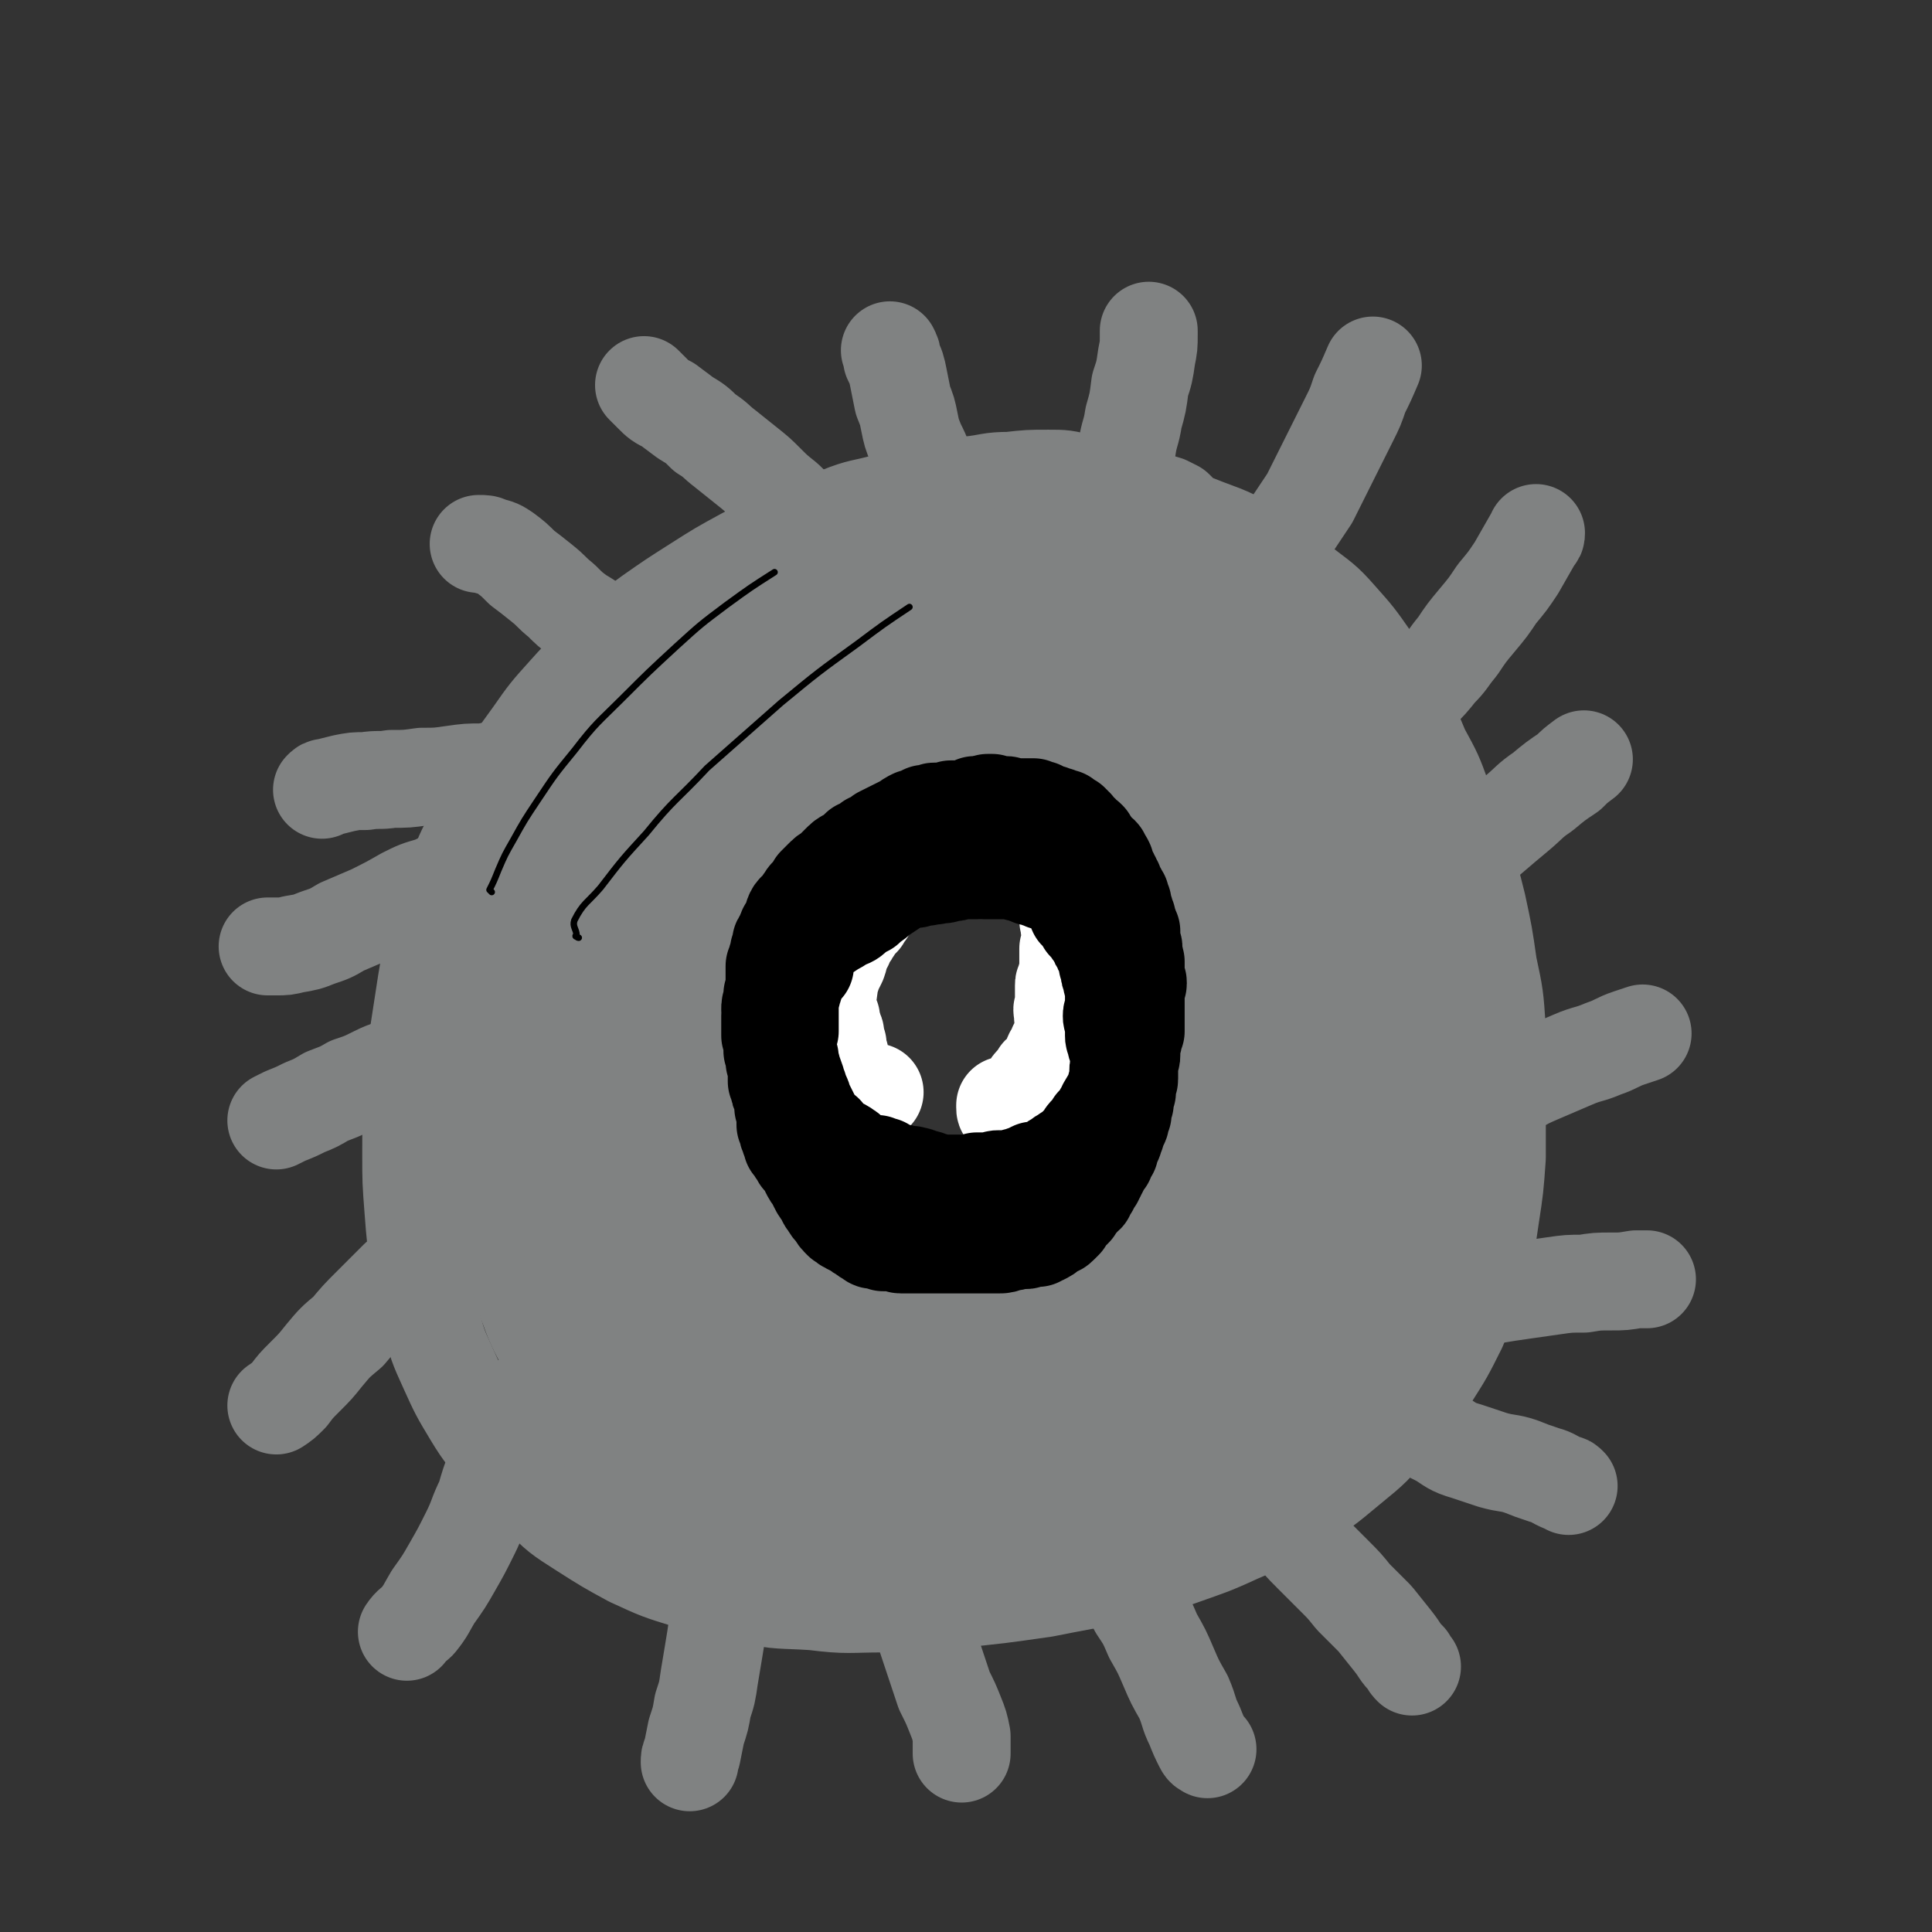 <svg viewBox='0 0 888 888' version='1.1' xmlns='http://www.w3.org/2000/svg' xmlns:xlink='http://www.w3.org/1999/xlink'><rect x="0" y="0" width="888" height="888" fill="#333333" stroke="none"/><g fill='none' stroke='#808282' stroke-width='45' stroke-linecap='round' stroke-linejoin='round'><path d='M541,235c0,0 0,0 -1,-1 -2,-1 -2,-1 -4,-2 -7,-2 -7,-2 -13,-4 -7,-1 -7,-1 -13,-3 -7,-2 -7,-2 -13,-3 -8,-2 -8,-2 -15,-2 -9,0 -9,0 -18,1 -9,0 -9,1 -18,2 -10,2 -10,2 -19,3 -10,2 -10,2 -20,5 -11,3 -11,2 -21,6 -11,4 -11,4 -21,8 -12,5 -12,5 -23,11 -11,6 -11,6 -22,13 -11,7 -11,7 -21,14 -11,8 -10,8 -20,17 -9,9 -10,9 -18,18 -9,10 -9,10 -16,20 -8,11 -8,11 -14,22 -7,11 -7,11 -12,22 -6,11 -6,11 -10,23 -5,11 -5,11 -8,23 -3,12 -3,12 -5,24 -2,13 -2,13 -4,26 -1,13 -2,13 -2,26 -1,13 -1,13 -1,26 0,13 0,13 1,26 1,13 1,13 3,26 2,12 2,12 5,24 3,12 3,12 8,23 5,11 5,11 11,21 6,10 7,10 14,19 8,10 8,10 17,18 9,9 9,9 20,16 11,7 11,7 22,13 13,6 13,6 26,10 14,4 14,4 28,7 15,3 15,2 30,3 16,2 16,1 32,1 16,0 16,0 33,-2 20,-2 20,-2 41,-5 15,-3 16,-3 31,-6 15,-4 15,-4 30,-8 14,-5 15,-5 28,-11 14,-6 14,-6 26,-13 13,-8 13,-8 25,-18 11,-9 11,-9 20,-20 9,-10 9,-10 17,-21 7,-11 7,-11 13,-23 5,-12 5,-12 9,-25 4,-12 4,-12 6,-26 2,-13 2,-13 3,-27 0,-15 0,-15 0,-30 1,-14 1,-14 0,-29 -1,-15 -1,-15 -4,-29 -2,-14 -2,-14 -5,-28 -3,-12 -3,-12 -7,-25 -4,-12 -4,-12 -9,-24 -4,-11 -4,-11 -10,-22 -5,-12 -5,-12 -11,-23 -6,-10 -6,-10 -12,-19 -7,-10 -7,-10 -15,-19 -7,-8 -8,-8 -17,-15 -9,-8 -9,-8 -19,-14 -10,-6 -10,-7 -21,-11 -11,-4 -11,-5 -23,-7 -12,-2 -12,-2 -25,-3 -13,-1 -13,-1 -26,0 -14,1 -14,1 -27,4 -14,3 -14,2 -28,7 -15,4 -16,4 -30,11 -15,8 -15,8 -30,18 -16,12 -16,12 -31,26 -15,15 -16,15 -29,32 -14,16 -13,17 -25,35 -12,17 -11,17 -21,36 -8,13 -7,14 -13,28 '/><path d='M485,393c-1,-1 -1,-1 -1,-1 -1,-1 0,0 0,0 -5,-3 -5,-3 -11,-7 -5,-3 -5,-3 -10,-5 -6,-3 -6,-4 -12,-6 -7,-2 -7,-2 -14,-3 -7,-1 -7,-1 -15,-1 -8,1 -8,2 -16,4 -9,4 -10,4 -18,8 -9,5 -9,6 -17,12 -8,6 -8,6 -15,13 -7,7 -7,7 -13,15 -5,8 -5,8 -9,17 -4,9 -4,9 -6,19 -2,9 -2,10 -1,19 0,9 0,9 3,18 2,10 3,10 7,19 4,9 4,9 10,18 5,9 6,9 12,17 7,9 7,9 15,17 8,7 8,7 17,13 9,6 9,6 18,10 10,4 10,5 20,6 10,2 10,2 21,1 10,-1 10,-1 20,-5 11,-4 11,-4 20,-9 10,-6 10,-6 18,-14 8,-8 8,-9 14,-18 7,-10 7,-11 12,-22 4,-11 4,-12 7,-24 2,-13 2,-13 3,-26 2,-14 2,-14 1,-27 -1,-13 -1,-13 -4,-25 -3,-11 -3,-12 -9,-22 -5,-9 -5,-9 -13,-17 -7,-8 -7,-8 -16,-14 -9,-6 -9,-6 -19,-10 -9,-5 -9,-4 -19,-8 -3,-1 -3,-1 -5,-2 '/><path d='M316,372c0,0 -1,-1 -1,-1 0,0 0,0 0,0 -1,3 -4,4 -3,5 1,1 3,2 6,0 6,-2 6,-3 12,-8 10,-7 10,-7 21,-14 12,-10 12,-11 25,-21 14,-11 14,-10 28,-21 13,-10 12,-11 25,-21 10,-9 10,-9 20,-17 5,-4 7,-7 10,-9 1,-1 -1,2 -2,3 -9,9 -10,8 -19,17 -16,15 -16,15 -31,31 -20,19 -20,18 -39,38 -18,19 -18,19 -35,38 -16,17 -16,17 -31,35 -4,5 -6,8 -9,10 0,1 1,-1 2,-3 5,-8 5,-7 10,-15 16,-21 15,-21 31,-41 17,-21 17,-21 34,-41 18,-21 18,-21 37,-41 15,-17 16,-16 31,-32 9,-9 9,-9 18,-18 0,-1 1,-2 0,-2 -8,7 -9,7 -18,15 -18,15 -18,15 -35,30 -21,19 -21,19 -41,39 -19,20 -19,20 -38,40 -15,17 -15,17 -30,34 -9,10 -8,10 -17,20 -2,2 -4,5 -4,4 2,-2 4,-5 9,-11 10,-13 10,-13 21,-26 16,-19 16,-19 32,-37 18,-20 18,-20 36,-40 15,-18 16,-18 32,-35 10,-11 10,-11 20,-22 2,-2 5,-6 3,-5 -3,2 -6,6 -13,12 -15,14 -15,14 -30,28 -19,20 -20,20 -38,41 -20,21 -20,22 -38,44 -17,20 -17,20 -34,40 -12,16 -12,16 -25,32 -7,9 -7,10 -15,17 -2,2 -5,2 -5,0 1,-7 3,-9 7,-18 9,-17 9,-17 18,-34 13,-21 13,-20 26,-41 14,-20 14,-20 28,-40 11,-15 11,-15 22,-30 6,-8 7,-9 11,-17 0,0 -1,-1 -2,-1 -6,6 -6,7 -12,14 -12,13 -12,13 -23,26 -14,17 -14,17 -26,35 -12,17 -13,16 -24,34 -8,12 -8,13 -15,26 -4,7 -4,7 -7,14 0,1 0,2 0,2 3,-5 3,-6 7,-12 6,-10 5,-11 11,-22 8,-14 8,-15 17,-29 9,-16 9,-16 19,-32 8,-13 8,-13 18,-26 7,-8 7,-9 15,-15 3,-3 5,-5 7,-3 2,2 2,5 1,10 -3,11 -3,12 -8,23 -8,19 -9,18 -18,37 -13,25 -14,25 -27,50 -15,29 -15,29 -30,58 -13,25 -14,25 -25,50 -6,14 -7,14 -11,27 -1,3 0,7 1,6 4,-3 6,-6 10,-12 9,-14 9,-15 17,-29 11,-20 10,-21 21,-41 13,-23 13,-23 26,-46 14,-23 14,-24 29,-47 13,-22 13,-22 28,-43 13,-18 13,-18 28,-34 10,-11 10,-12 21,-20 4,-3 8,-5 10,-2 2,3 0,7 -3,14 -5,15 -6,15 -14,30 -11,21 -11,21 -23,41 -13,24 -14,24 -27,47 -13,21 -13,21 -24,43 -8,17 -8,17 -15,34 -5,11 -5,11 -9,22 -1,4 -1,7 -1,8 1,0 2,-3 3,-5 5,-10 4,-10 9,-20 7,-16 7,-16 15,-32 10,-21 9,-21 20,-41 13,-22 12,-23 26,-44 13,-21 13,-21 27,-40 13,-17 13,-16 27,-32 9,-11 9,-12 20,-22 7,-6 7,-6 15,-12 5,-3 6,-4 11,-5 4,0 5,0 8,2 4,2 4,2 8,5 4,4 4,4 8,8 3,5 3,5 6,10 3,4 3,4 5,8 1,3 1,3 2,5 1,1 1,1 1,3 -1,1 -1,1 -2,2 -3,2 -3,3 -6,4 -3,2 -4,2 -8,2 -4,1 -4,1 -8,0 -4,-1 -4,-2 -7,-4 -4,-3 -4,-3 -8,-6 -3,-2 -3,-3 -7,-4 -2,-2 -2,-2 -5,-2 -2,0 -2,0 -4,1 -2,2 -2,2 -2,4 -1,2 -2,2 -1,4 0,2 0,3 2,4 2,1 3,1 5,1 4,0 5,1 9,-1 5,-1 5,-2 11,-5 7,-4 7,-4 13,-8 8,-5 8,-5 16,-10 6,-5 6,-5 13,-9 5,-2 5,-3 10,-4 2,0 4,0 5,1 0,1 -1,3 -2,5 -4,5 -4,5 -9,10 -7,7 -7,8 -15,14 -9,8 -10,8 -20,16 -11,7 -10,7 -21,13 -9,5 -9,6 -19,10 -7,3 -8,4 -15,4 -5,0 -6,-1 -9,-5 -3,-5 -3,-6 -2,-12 1,-10 1,-10 5,-19 4,-11 4,-11 11,-21 7,-10 7,-10 16,-18 8,-8 9,-8 18,-13 10,-5 10,-5 21,-7 10,-2 10,-2 20,-1 8,1 8,1 16,4 7,2 8,2 14,6 4,4 5,5 7,11 2,6 2,6 1,13 -1,8 -1,8 -4,16 -3,8 -4,8 -8,16 -5,7 -5,7 -10,13 -5,6 -5,6 -11,11 -5,3 -5,3 -11,5 -6,1 -7,1 -13,0 -6,-1 -7,-1 -13,-5 -5,-4 -5,-4 -7,-10 -3,-8 -3,-8 -2,-16 2,-10 2,-10 7,-19 5,-11 5,-11 12,-20 8,-9 9,-9 18,-17 10,-8 10,-9 22,-13 10,-4 11,-5 22,-3 9,1 10,1 18,7 8,7 7,8 12,17 5,10 5,10 8,21 3,10 3,10 4,21 1,10 1,10 1,20 0,10 0,11 -2,21 -2,10 -2,10 -6,19 -3,8 -3,8 -8,15 -3,4 -4,5 -9,6 -4,1 -5,0 -8,-3 -5,-4 -5,-5 -8,-10 -5,-7 -4,-7 -7,-15 -4,-8 -3,-8 -6,-16 -2,-8 -2,-8 -4,-16 -1,-9 -2,-9 -3,-17 0,-8 -1,-8 0,-15 1,-6 0,-8 4,-12 3,-4 4,-5 9,-6 6,-2 7,-1 13,1 10,3 10,4 20,9 11,7 11,7 22,14 12,8 12,7 23,15 10,6 11,6 18,15 8,9 9,9 13,20 5,12 5,13 6,26 2,13 1,13 0,27 0,11 0,11 -2,22 -1,8 -1,9 -4,15 -2,3 -3,4 -7,5 -6,1 -7,0 -12,-3 -9,-4 -9,-5 -16,-11 -11,-7 -11,-7 -20,-16 -10,-9 -11,-9 -20,-18 -9,-9 -10,-8 -18,-18 -6,-8 -7,-8 -11,-17 -4,-8 -4,-8 -5,-17 -1,-8 -1,-8 0,-16 0,-7 0,-7 3,-13 3,-5 3,-6 8,-10 5,-3 6,-4 12,-3 8,0 9,1 16,4 9,4 9,5 17,11 9,8 9,8 17,17 7,10 8,10 13,21 6,10 6,11 9,22 4,11 4,11 6,22 2,11 2,11 3,21 0,9 0,9 0,17 -1,5 0,6 -3,10 -1,2 -2,2 -4,2 -3,0 -4,-1 -7,-3 -6,-4 -6,-4 -10,-10 -7,-8 -7,-8 -12,-17 -7,-11 -7,-11 -13,-23 -7,-13 -7,-13 -13,-26 -6,-13 -6,-12 -11,-25 -4,-10 -4,-10 -6,-21 -1,-6 -2,-7 -1,-13 0,-2 1,-4 3,-3 4,1 5,2 9,6 7,6 7,6 13,14 7,10 7,10 14,20 7,12 7,12 13,23 7,12 7,12 12,25 5,13 5,13 7,27 3,16 3,16 4,32 1,15 1,15 0,30 -1,10 -1,10 -3,19 -1,4 -1,6 -4,8 -1,2 -2,1 -4,-1 -4,-5 -4,-5 -7,-11 -6,-9 -6,-9 -10,-19 -5,-13 -5,-13 -10,-25 -5,-15 -5,-15 -9,-29 -6,-16 -6,-16 -11,-32 -5,-16 -6,-15 -9,-31 -3,-11 -2,-12 -3,-23 0,-5 -1,-6 1,-11 1,-2 2,-2 4,-2 5,2 6,3 10,7 7,8 6,9 12,19 7,14 6,14 12,28 6,15 6,15 11,29 4,15 4,15 8,29 3,14 4,14 6,28 2,15 1,15 1,29 1,13 1,13 -1,26 -1,9 -1,9 -5,18 -1,4 -2,6 -5,7 -2,1 -3,-1 -5,-4 -3,-8 -3,-8 -4,-17 -2,-14 -1,-14 -1,-28 0,-15 0,-16 2,-31 1,-15 2,-14 4,-29 1,-11 1,-11 2,-22 1,-7 0,-7 1,-14 0,-2 0,-4 0,-5 0,0 0,1 0,2 0,8 0,8 0,15 0,14 1,14 0,28 -1,16 -1,16 -3,32 -3,16 -3,16 -6,32 -4,18 -4,18 -8,35 -3,17 -3,17 -7,34 -3,14 -2,14 -6,28 -2,7 -2,8 -5,15 -1,2 -3,3 -4,2 -2,-2 -2,-4 -3,-8 -2,-10 -2,-10 -3,-19 -1,-15 -1,-15 -3,-29 -1,-18 -1,-18 -2,-36 -1,-21 -2,-21 -2,-41 0,-18 0,-19 1,-37 2,-13 1,-14 5,-26 3,-6 3,-9 8,-11 3,-1 6,1 8,5 6,10 6,11 8,22 4,18 4,19 5,37 2,19 1,19 1,38 0,16 1,16 0,32 -1,14 -1,14 -4,27 -2,13 -1,13 -6,25 -3,9 -3,9 -9,18 -3,5 -3,6 -8,9 -3,1 -5,2 -6,0 -4,-4 -4,-6 -4,-12 -1,-12 0,-12 1,-24 2,-17 3,-17 6,-33 5,-20 5,-20 11,-39 6,-20 6,-20 13,-40 6,-16 6,-16 14,-31 5,-8 5,-10 12,-16 3,-2 6,-2 7,0 5,7 4,10 5,19 3,18 2,19 3,37 1,20 1,20 2,40 0,18 0,18 0,36 -1,15 -1,15 -2,31 -1,12 0,12 -3,23 -2,7 -1,8 -5,13 -2,2 -4,3 -6,1 -3,-3 -3,-5 -4,-11 -2,-11 -2,-11 -2,-23 0,-15 1,-15 3,-30 3,-16 3,-16 8,-32 4,-17 4,-16 10,-32 5,-14 5,-14 11,-28 4,-10 4,-10 9,-20 2,-4 4,-7 6,-7 2,0 3,4 4,8 1,12 0,12 0,24 0,16 0,16 -2,32 -1,15 -1,15 -2,29 -2,12 -2,12 -4,23 -2,12 -3,12 -6,23 -3,11 -3,11 -7,22 -4,9 -3,9 -8,17 -3,3 -4,5 -8,5 -3,-1 -4,-3 -6,-7 -4,-9 -3,-10 -4,-20 -2,-15 -2,-15 -2,-30 -1,-17 -1,-17 0,-35 2,-16 2,-16 5,-32 2,-12 2,-12 7,-23 2,-7 3,-8 8,-12 3,-2 4,-3 7,-2 5,2 5,4 7,9 4,9 4,10 5,20 1,14 1,14 0,28 -2,15 -2,15 -7,29 -4,14 -5,14 -12,28 -7,13 -7,13 -16,26 -9,11 -9,11 -20,21 -9,9 -9,10 -20,18 -8,6 -8,6 -18,11 -6,3 -7,4 -14,4 -4,0 -6,-1 -9,-4 -3,-5 -3,-7 -3,-14 0,-11 1,-11 4,-23 3,-15 4,-15 10,-30 7,-17 7,-17 16,-32 9,-16 9,-17 20,-31 9,-10 9,-12 20,-17 5,-2 10,-2 13,2 5,9 3,12 3,24 -1,11 -2,11 -5,21 -5,14 -5,14 -11,28 -7,15 -7,15 -16,29 -12,17 -12,17 -25,32 -7,9 -7,9 -16,16 -11,8 -11,9 -24,14 -6,2 -8,3 -14,0 -8,-5 -10,-6 -14,-16 -4,-10 -3,-12 -3,-24 0,-10 0,-11 3,-21 6,-18 6,-18 15,-35 7,-13 8,-13 18,-24 8,-9 8,-9 18,-16 8,-4 9,-5 17,-5 5,-1 7,-1 11,3 4,3 3,5 3,10 1,9 0,9 -3,18 -4,12 -5,12 -11,23 -8,13 -9,13 -18,26 -11,14 -11,14 -23,27 -13,13 -13,13 -27,25 -13,11 -13,11 -27,21 -11,7 -11,7 -23,11 -7,3 -8,4 -15,2 -4,-2 -6,-3 -7,-8 -1,-7 0,-8 2,-16 5,-12 5,-12 12,-23 9,-14 9,-14 20,-26 12,-14 12,-14 26,-27 13,-12 13,-12 27,-23 13,-10 13,-10 27,-18 10,-6 10,-7 21,-9 6,-1 9,-2 13,2 4,2 5,5 5,10 0,8 -1,9 -4,17 -5,12 -5,12 -12,22 -9,13 -10,13 -20,24 -12,12 -12,12 -25,22 -13,10 -14,10 -29,19 -14,8 -14,9 -30,15 -13,5 -13,5 -27,6 -11,1 -11,1 -21,-1 -8,-2 -8,-3 -15,-7 -5,-3 -6,-3 -9,-7 -1,-4 -1,-5 1,-8 4,-7 5,-7 10,-12 9,-7 9,-7 19,-13 11,-7 12,-6 24,-12 12,-5 12,-5 24,-9 11,-3 11,-3 22,-5 6,-1 7,-1 13,0 4,0 5,1 7,3 1,2 1,3 -1,5 -4,6 -4,6 -9,10 -9,6 -9,6 -19,12 -12,6 -12,6 -25,12 -13,5 -13,6 -27,10 -11,3 -11,4 -23,6 -10,1 -11,1 -20,-1 -6,-2 -8,-3 -11,-8 -4,-4 -4,-6 -3,-12 1,-8 2,-9 7,-15 6,-10 7,-10 16,-17 10,-8 10,-8 22,-14 12,-6 12,-7 25,-10 10,-2 12,-4 20,-1 7,2 8,4 10,11 3,6 2,8 0,15 -2,9 -3,9 -9,17 -7,9 -7,9 -17,16 -11,7 -11,7 -24,13 -14,6 -14,6 -28,11 -14,5 -14,6 -29,10 -12,2 -12,3 -25,3 -9,0 -10,1 -18,-3 -6,-3 -7,-4 -10,-10 -3,-8 -3,-9 -2,-17 2,-10 3,-10 8,-19 6,-11 6,-11 15,-20 9,-9 9,-10 21,-15 10,-5 11,-5 22,-4 10,0 11,1 21,6 8,3 8,4 15,9 5,4 6,5 9,10 2,6 2,7 1,13 -1,8 -2,8 -7,15 -6,9 -6,9 -15,17 -10,9 -10,9 -21,16 -12,6 -13,7 -26,9 -12,2 -13,3 -25,-1 -11,-2 -12,-3 -20,-11 -7,-7 -7,-9 -8,-19 -2,-12 -1,-13 1,-24 3,-14 4,-14 10,-27 6,-13 6,-13 14,-24 7,-8 7,-10 16,-14 7,-2 9,-2 17,2 7,4 7,5 13,13 5,7 5,8 8,17 2,9 2,9 2,18 0,9 0,10 -2,19 -2,9 -3,9 -7,17 -5,8 -5,8 -11,14 -4,6 -4,7 -11,10 -4,2 -6,2 -11,1 -5,-3 -6,-4 -10,-10 -6,-9 -6,-9 -10,-20 -5,-13 -5,-13 -9,-26 -5,-16 -5,-16 -9,-32 -3,-14 -3,-15 -6,-29 -3,-13 -3,-13 -6,-27 -1,-10 -2,-10 -3,-20 -1,-5 -2,-5 -1,-10 0,-2 2,-3 3,-2 4,2 5,3 9,8 7,9 7,9 13,19 8,11 8,11 16,23 8,12 8,12 17,24 10,16 11,15 20,31 10,16 10,16 19,33 8,14 8,14 15,29 5,12 6,12 10,24 3,7 3,8 4,15 0,1 0,3 -1,3 -5,-3 -6,-5 -11,-10 -10,-11 -11,-11 -18,-24 -10,-15 -9,-16 -17,-33 -7,-17 -6,-17 -13,-34 -6,-16 -5,-16 -11,-32 -5,-14 -5,-14 -10,-28 -4,-11 -4,-11 -9,-22 -4,-10 -5,-9 -10,-18 -3,-6 -3,-6 -7,-12 -1,-1 -3,-3 -2,-2 0,0 1,2 3,4 5,6 4,6 10,12 6,7 6,7 13,14 7,8 7,8 14,16 7,8 7,8 12,17 6,9 6,9 10,19 5,10 4,10 7,20 3,9 2,9 4,19 2,8 2,8 3,17 2,6 2,6 3,13 0,4 1,4 0,9 0,1 0,2 -1,2 -3,1 -4,0 -8,-2 -6,-3 -6,-3 -13,-8 -10,-8 -10,-7 -19,-16 -13,-12 -13,-12 -25,-24 -13,-14 -13,-14 -25,-29 -10,-13 -10,-13 -19,-27 -6,-10 -6,-10 -12,-21 -3,-8 -3,-8 -5,-17 -2,-5 -2,-5 -2,-10 -1,-3 -1,-4 1,-6 1,-1 2,-1 4,0 6,2 6,3 11,8 8,7 8,6 15,15 8,10 8,10 15,21 7,11 7,11 13,22 4,10 5,11 7,21 3,10 3,10 3,20 1,9 1,9 -1,18 -2,7 -2,7 -6,13 -3,5 -4,5 -8,8 -4,3 -4,3 -8,3 -5,-1 -6,-1 -9,-4 -6,-4 -6,-4 -11,-10 -6,-8 -6,-8 -11,-16 -6,-10 -6,-10 -11,-20 -6,-11 -6,-11 -10,-22 -3,-10 -3,-10 -5,-20 -2,-9 -2,-9 -1,-19 0,-6 0,-7 1,-13 1,-3 1,-4 4,-6 2,-2 3,-2 5,-1 5,2 5,2 9,7 6,8 6,8 11,17 7,13 8,13 13,26 6,12 6,12 10,26 4,11 4,11 6,23 2,10 2,10 3,20 0,6 1,7 0,13 -1,2 -2,4 -4,4 -3,1 -5,0 -7,-3 -5,-4 -5,-4 -8,-10 -4,-6 -3,-7 -7,-13 -3,-8 -3,-8 -7,-15 -3,-8 -4,-8 -7,-15 -3,-8 -4,-7 -7,-15 -3,-8 -3,-8 -5,-15 -2,-6 -2,-6 -4,-12 0,-1 -1,-3 -1,-3 0,0 0,2 0,4 1,4 1,4 1,8 1,2 0,3 2,4 0,1 1,1 2,1 3,-1 3,-1 6,-2 1,0 1,0 1,0 '/><path d='M336,720c0,0 -1,-2 -1,-1 -1,1 0,2 -1,4 -1,5 -1,5 -2,11 -1,6 0,6 -2,12 -1,7 -1,7 -2,13 -1,6 -1,6 -2,12 -1,7 -1,7 -3,13 -1,6 -1,6 -3,12 -1,5 -1,5 -2,10 -1,2 -1,2 -1,4 '/><path d='M424,728c0,0 -1,-2 -1,-1 0,1 0,2 0,4 1,5 1,5 1,10 1,6 1,6 2,12 2,6 2,6 4,12 2,6 2,6 4,12 3,6 3,6 5,11 2,5 2,5 3,10 0,4 0,4 0,8 '/><path d='M505,704c-1,0 -1,-1 -1,-1 0,0 0,0 0,0 1,4 1,4 3,7 1,4 2,4 4,8 2,5 2,5 5,9 4,6 4,6 7,12 4,6 4,6 7,13 4,7 4,7 7,14 3,7 3,7 7,14 3,7 2,7 5,13 2,5 2,5 4,9 1,2 1,1 2,2 '/><path d='M582,679c0,0 0,-1 -1,-1 0,1 0,2 0,3 1,3 1,3 2,5 2,4 2,4 4,8 3,5 3,5 7,9 4,6 4,6 9,11 5,5 5,5 10,10 5,5 5,5 9,10 5,5 5,5 10,10 4,5 4,5 8,10 4,5 3,5 7,9 1,2 1,2 2,3 '/><path d='M636,645c0,0 -1,-1 -1,-1 0,0 1,1 2,2 2,2 2,2 5,3 4,3 4,3 9,6 5,3 5,3 11,6 5,3 5,4 12,6 6,2 6,2 12,4 7,2 7,1 13,3 5,2 5,2 11,4 4,1 4,2 9,4 1,0 1,0 2,1 '/><path d='M658,601c0,-1 -1,-1 -1,-1 0,0 0,0 1,0 0,0 0,0 1,0 3,-1 3,-1 6,-1 4,-1 4,-1 9,-2 6,-1 6,-1 13,-2 6,-1 6,-1 13,-2 7,-1 7,-1 14,-2 7,-1 7,-1 14,-1 6,-1 6,-1 13,-1 5,0 5,0 11,-1 2,0 2,0 5,0 '/><path d='M669,512c-1,0 -1,0 -1,-1 0,0 0,1 1,0 3,0 3,-1 5,-2 5,-2 5,-1 9,-3 6,-3 6,-3 12,-6 7,-4 7,-4 14,-7 7,-3 7,-3 14,-6 7,-3 7,-2 14,-5 6,-2 6,-3 12,-5 3,-1 3,-1 6,-2 '/><path d='M658,418c0,0 -1,-1 -1,-1 0,0 0,1 0,1 0,-1 -1,-1 0,-2 0,-2 1,-2 2,-4 2,-3 2,-4 5,-7 4,-5 4,-5 8,-9 6,-6 6,-6 12,-11 7,-6 7,-6 13,-11 6,-5 6,-6 12,-10 6,-5 6,-5 12,-9 3,-3 3,-3 7,-6 '/><path d='M642,342c0,0 -1,-1 -1,-1 0,0 1,0 1,0 -2,0 -3,0 -5,-1 -1,0 -1,0 -1,-1 -1,-1 -1,-1 -1,-3 1,-2 2,-2 3,-5 3,-3 3,-3 6,-6 4,-4 4,-4 8,-7 5,-5 5,-5 9,-10 5,-5 4,-5 9,-11 4,-6 4,-6 9,-12 5,-6 5,-6 9,-12 5,-6 5,-6 9,-12 4,-7 4,-7 8,-14 1,-1 1,-1 1,-2 '/><path d='M583,270c0,0 0,-1 -1,-1 0,0 0,0 0,0 -1,0 -2,0 -3,-1 0,-1 1,-1 1,-3 1,-3 1,-3 3,-5 2,-5 2,-5 5,-9 3,-5 3,-5 6,-10 4,-6 4,-6 8,-12 3,-6 3,-6 6,-12 3,-6 3,-6 6,-12 3,-6 3,-6 6,-12 3,-6 3,-6 5,-12 3,-6 3,-6 6,-13 '/><path d='M518,238c0,0 0,0 -1,-1 0,0 0,-1 0,-1 0,-4 -1,-4 -1,-8 0,-5 0,-5 1,-10 0,-6 0,-6 1,-12 1,-7 2,-7 3,-14 2,-7 2,-7 3,-15 2,-6 2,-6 3,-13 1,-5 1,-5 1,-10 0,-1 0,-1 0,-2 '/><path d='M436,226c0,0 0,0 -1,-1 -1,-1 -1,-1 -2,-1 -2,-3 -2,-2 -4,-5 -3,-3 -3,-3 -4,-6 -2,-5 -2,-5 -4,-9 -2,-5 -2,-5 -3,-10 -1,-5 -1,-5 -3,-10 -1,-5 -1,-5 -2,-10 -1,-5 -1,-5 -3,-9 0,-2 0,-2 -1,-4 '/><path d='M380,248c0,0 0,-1 -1,-1 -1,-2 -1,-2 -3,-4 -4,-3 -4,-3 -8,-7 -4,-3 -4,-3 -7,-6 -5,-4 -5,-4 -9,-8 -4,-4 -4,-4 -9,-8 -5,-4 -5,-4 -10,-8 -4,-3 -4,-4 -9,-7 -4,-4 -4,-4 -9,-7 -4,-3 -4,-3 -8,-6 -4,-2 -4,-2 -7,-5 -2,-2 -2,-2 -4,-4 '/><path d='M309,301c0,0 0,-1 -1,-1 -2,-1 -3,0 -5,0 -6,-1 -6,0 -11,-2 -5,-1 -5,-1 -9,-3 -4,-3 -4,-3 -8,-6 -4,-3 -4,-3 -9,-6 -4,-3 -4,-3 -8,-7 -5,-4 -4,-4 -9,-8 -5,-4 -5,-4 -9,-7 -4,-4 -4,-4 -8,-7 -3,-2 -3,-2 -7,-3 -2,-1 -2,-1 -5,-1 '/><path d='M278,351c0,0 0,-1 -1,-1 -2,-1 -2,0 -5,0 -6,0 -6,0 -12,0 -6,0 -6,1 -12,1 -6,1 -6,1 -12,2 -7,0 -7,1 -14,2 -7,0 -7,0 -14,1 -7,1 -7,1 -14,1 -7,1 -7,1 -14,1 -6,1 -6,0 -12,1 -5,0 -5,0 -10,1 -4,1 -4,1 -8,2 -1,0 -1,0 -2,1 '/><path d='M255,388c0,0 -1,-1 -1,-1 0,0 1,1 0,1 -2,1 -3,0 -6,1 -4,1 -4,1 -7,2 -4,1 -4,1 -9,3 -5,1 -5,1 -10,3 -5,2 -5,2 -11,5 -6,2 -6,2 -12,5 -7,2 -7,2 -13,5 -7,4 -7,4 -15,8 -7,3 -7,3 -14,6 -5,3 -5,3 -11,5 -5,2 -5,2 -11,3 -4,1 -4,1 -8,1 -2,0 -2,0 -4,0 '/><path d='M246,469c0,-1 0,-1 -1,-1 -2,0 -2,0 -4,1 -5,2 -5,1 -10,3 -5,2 -5,2 -10,3 -6,2 -6,2 -11,4 -6,2 -6,3 -12,5 -6,3 -6,3 -12,5 -7,3 -7,2 -13,5 -6,3 -6,3 -12,5 -5,3 -6,3 -11,5 -5,3 -5,3 -10,5 -4,2 -4,2 -9,4 -2,1 -2,1 -4,2 '/><path d='M232,557c0,0 0,-1 -1,-1 -2,1 -2,1 -4,3 -4,2 -4,2 -7,3 -4,2 -4,2 -8,4 -4,3 -4,2 -9,6 -5,3 -4,3 -9,7 -5,5 -5,5 -11,9 -6,6 -6,6 -12,12 -6,6 -6,6 -11,12 -6,5 -6,5 -11,11 -4,5 -4,5 -9,10 -4,4 -4,4 -7,8 -3,3 -3,3 -6,5 '/><path d='M241,646c0,0 -1,-1 -1,-1 -1,0 -1,1 -2,1 -1,2 -1,2 -2,4 -2,2 -2,2 -3,5 -1,4 -1,4 -2,8 -2,5 -1,6 -3,11 -3,8 -3,8 -5,15 -4,8 -3,8 -7,16 -4,8 -4,8 -8,15 -4,7 -4,7 -9,14 -3,5 -3,6 -7,11 -2,2 -3,2 -5,5 '/></g>
<g fill='none' stroke='#FFFFFF' stroke-width='45' stroke-linecap='round' stroke-linejoin='round'><path d='M464,509c0,0 -1,-1 -1,-1 0,0 0,0 -1,0 0,1 0,1 0,1 0,0 0,0 0,0 0,1 0,1 1,1 0,0 0,0 1,0 1,-1 1,-1 2,-1 1,-1 1,-1 2,-2 1,-2 1,-2 3,-3 1,-2 1,-2 2,-3 1,-2 1,-2 3,-4 1,-1 1,-1 2,-3 1,-1 2,-1 3,-3 1,-1 1,-1 2,-2 1,-2 0,-2 1,-4 1,-1 1,-1 2,-2 0,-1 0,-1 0,-2 1,-1 1,-1 1,-2 1,-1 0,-1 1,-2 0,-1 1,-1 1,-2 0,-1 0,-1 0,-2 0,-1 1,-1 1,-2 0,-1 -1,-1 -1,-2 0,-1 0,-1 0,-1 -1,-1 0,-1 0,-2 -1,-2 -1,-2 0,-3 0,-1 0,-1 0,-3 0,-1 0,-1 0,-1 0,-1 0,-1 0,-2 0,-1 0,-1 0,-2 0,-1 0,-1 0,-2 0,-1 0,-1 1,-2 0,-1 0,-1 0,-1 0,-1 0,-1 1,-1 0,-1 0,-1 0,-1 0,-1 0,-1 0,-1 0,-1 0,-1 0,-2 0,-1 0,-1 0,-2 0,-1 0,-1 0,-2 0,-1 0,-1 0,-2 0,-2 0,-2 0,-3 1,-1 1,-1 1,-2 0,-1 0,-1 0,-2 0,-1 0,-1 0,-2 0,-1 0,-1 0,-1 0,-1 0,-1 0,-2 -1,-1 0,-1 0,-2 0,-1 0,-1 0,-1 -1,-1 -1,-1 -1,-1 1,-1 1,-1 1,-2 0,-1 0,-1 0,-2 0,-1 0,-1 1,-2 0,0 0,0 0,-1 0,0 0,0 0,0 0,-1 0,-1 0,-1 -1,0 -1,0 -1,-1 0,0 0,0 0,0 0,0 0,0 0,-1 -1,0 -1,0 -1,0 0,-1 0,-1 0,-1 -1,-1 -1,0 -1,-1 0,-1 0,-1 0,-1 -1,-1 -1,-1 -1,-2 -1,-1 -1,-1 -1,-1 -1,-1 -1,-1 -2,-1 -1,-1 -1,-1 -1,-1 -1,-1 -1,-1 -1,-2 -1,0 -1,0 -2,-1 0,-1 0,-1 -1,-1 -1,-1 -1,-1 -1,-1 -1,-1 -1,-1 -2,-1 -1,0 -1,0 -2,-1 -1,0 -1,0 -2,0 -1,0 -1,0 -3,0 -1,0 -1,0 -2,0 0,-1 0,-1 -1,-1 -2,0 -2,0 -3,0 -1,0 -1,0 -2,0 -1,0 -1,0 -3,-1 -1,0 -1,0 -2,0 -1,0 -1,0 -1,0 -2,0 -1,0 -3,0 -1,-1 -1,-1 -2,-1 -1,0 -1,0 -2,0 0,0 0,0 -1,0 -1,0 -1,0 -3,0 -1,0 -1,0 -2,0 -2,1 -2,1 -3,1 -1,1 -2,1 -3,1 -2,1 -1,1 -3,1 -2,1 -2,1 -3,1 -2,1 -2,1 -4,1 -2,1 -2,1 -3,1 -2,0 -2,1 -4,1 -2,1 -1,1 -3,2 -2,0 -2,0 -4,1 -2,1 -2,1 -3,2 -2,1 -2,1 -3,1 -2,1 -2,1 -3,2 -1,0 -1,0 -2,1 -1,1 -1,1 -2,2 -1,2 -1,2 -2,3 -1,1 -1,1 -1,3 -1,1 -1,1 -2,3 -1,1 -1,1 -2,2 -1,1 -1,1 -2,3 -1,1 -1,2 -2,3 -1,2 -2,2 -2,4 -1,1 -1,1 -2,3 0,2 0,2 -1,5 -1,2 -1,2 -2,4 -1,3 -1,3 -2,6 0,3 0,3 -1,5 0,2 0,2 -1,3 0,1 0,1 0,2 0,1 0,1 1,2 0,0 0,0 1,1 0,1 0,1 0,2 0,0 0,0 1,1 0,1 0,1 0,3 1,1 1,1 1,2 1,2 1,2 1,3 0,2 0,2 1,4 0,2 0,3 1,5 0,2 0,2 1,4 1,3 1,3 2,5 2,2 2,2 4,4 2,2 2,2 4,3 2,1 2,1 5,1 '/></g>
<g fill='none' stroke='#000000' stroke-width='45' stroke-linecap='round' stroke-linejoin='round'><path d='M447,374c0,0 -1,-1 -1,-1 0,0 0,0 0,0 0,0 0,0 -1,0 0,0 0,0 -1,0 0,-1 0,-1 -1,-1 0,0 0,0 -1,0 -1,0 -1,0 -2,0 -1,0 -1,0 -3,0 -1,1 -1,1 -2,1 -1,0 -1,0 -3,0 -1,0 -1,0 -2,0 -1,0 -1,0 -3,1 -1,0 -1,0 -2,0 -2,1 -2,1 -3,2 -1,0 -1,0 -2,0 -2,1 -2,1 -3,2 -2,1 -2,1 -4,2 -2,1 -2,1 -4,2 -2,1 -2,1 -4,2 -2,2 -2,2 -5,3 -2,2 -2,2 -5,3 -2,2 -2,2 -5,4 -2,1 -2,1 -4,3 -2,2 -2,2 -4,4 -2,1 -2,1 -4,3 -2,2 -2,2 -3,3 -1,2 -1,2 -2,4 -2,1 -2,1 -3,3 -1,1 -1,1 -2,3 -1,2 -2,1 -3,3 -1,2 0,2 -1,4 -1,1 -1,1 -2,3 -1,1 0,1 -1,3 -1,2 -1,1 -2,3 0,2 0,2 -1,4 0,2 0,2 -1,4 0,2 0,2 -1,3 0,2 0,2 0,3 0,2 0,2 0,3 0,2 0,2 0,4 0,1 0,1 -1,3 0,2 0,2 0,4 -1,1 -1,1 -1,3 0,2 1,2 0,3 0,2 0,2 0,3 0,2 0,2 0,3 0,2 0,2 0,3 1,1 1,1 1,3 0,1 0,1 0,2 0,1 0,1 0,2 1,1 1,1 1,2 0,2 0,2 0,3 1,2 1,2 1,3 0,1 0,1 0,3 0,1 0,1 0,3 1,1 1,1 1,2 0,2 0,2 1,3 0,2 1,2 1,3 0,2 0,2 0,4 1,2 1,2 1,4 0,2 0,2 0,4 1,1 1,1 1,3 0,1 1,1 1,3 1,1 1,1 1,3 1,1 1,1 2,2 0,1 0,1 1,2 1,1 1,1 1,2 1,1 1,0 2,1 1,1 0,1 1,2 1,2 1,2 1,3 1,2 1,2 2,3 1,2 1,2 2,4 1,2 1,2 3,4 1,2 0,2 2,4 1,2 1,2 3,4 1,2 1,2 3,4 2,1 1,1 3,2 2,1 2,1 4,2 1,1 1,1 3,2 1,1 1,1 3,2 1,1 1,1 3,1 1,0 1,0 3,1 1,0 1,0 2,0 2,0 2,0 3,0 2,0 2,1 3,1 2,0 2,0 3,0 1,0 1,0 3,0 1,0 1,0 3,0 1,0 1,0 3,0 2,0 2,0 4,0 1,0 1,0 3,0 2,0 2,0 4,0 2,0 2,0 4,0 1,0 1,0 3,0 2,0 2,0 4,0 2,0 2,0 4,0 1,0 1,0 3,0 2,0 2,0 4,0 2,0 2,0 4,-1 2,0 2,0 4,-1 2,0 2,0 4,0 1,0 1,0 3,-1 1,0 1,0 3,0 1,-1 1,-1 2,-1 2,-1 2,-1 3,-2 1,-1 1,-1 2,-2 2,0 2,0 3,-1 1,-1 1,-1 2,-2 0,-1 0,-1 1,-2 1,-1 1,-1 2,-2 0,0 0,-1 1,-1 1,-1 1,-1 1,-2 1,-1 1,-1 2,-2 1,-1 1,-1 1,-2 1,-1 1,0 2,-1 0,-1 0,-2 1,-2 1,-2 1,-1 1,-2 1,-2 1,-2 2,-3 0,-1 0,-1 1,-2 0,-1 0,-1 1,-2 1,-2 1,-2 1,-3 1,-1 1,-1 2,-2 0,-1 0,-1 0,-2 1,-1 1,-1 2,-2 0,-1 0,-1 0,-2 1,-1 1,-1 1,-2 1,-1 1,-1 1,-3 1,-1 1,-1 1,-2 1,-2 1,-2 1,-3 1,-1 1,-1 1,-3 0,-1 0,-1 1,-2 0,-1 0,-1 0,-3 0,-1 0,-1 1,-2 0,-1 0,-1 0,-2 0,-1 0,-1 1,-3 0,-1 0,-1 0,-2 0,-1 0,-1 0,-2 0,-1 1,-1 1,-2 0,-1 0,-1 0,-2 0,-1 0,-1 0,-3 0,-1 0,-1 0,-2 0,-1 0,-1 0,-2 1,-1 1,-1 1,-2 0,-1 0,-1 0,-2 0,-1 0,-1 0,-2 0,-1 0,-1 0,-2 1,-1 1,-1 1,-2 0,-1 0,-1 1,-3 0,0 0,0 0,-1 0,-1 0,-1 0,-2 0,0 0,0 0,-1 0,-1 0,-1 0,-2 0,-1 0,-1 0,-2 0,-2 0,-2 0,-3 0,-1 0,-1 0,-2 0,0 0,0 0,-1 0,-1 0,-1 0,-2 0,-1 0,-1 0,-2 0,-1 0,-1 0,-2 0,-1 1,-1 1,-2 0,-1 0,-1 -1,-2 0,-1 0,-1 0,-2 0,-1 0,-1 0,-2 0,-1 0,-1 0,-2 0,-1 0,-1 0,-2 0,-1 -1,-1 -1,-2 0,-1 0,-1 0,-2 0,-1 0,-1 0,-2 0,-1 0,-1 -1,-3 0,-1 0,-1 0,-2 0,-1 0,-1 0,-3 -1,-1 -1,-1 -1,-2 0,-1 0,-1 -1,-2 0,-1 0,-1 0,-2 -1,0 -1,0 -1,-1 0,-1 0,-1 0,-2 -1,-1 -1,-1 -1,-2 0,-1 0,-1 0,-2 -1,0 -1,0 -1,-1 0,-1 0,-1 0,-2 -1,-1 -1,-1 -1,-1 0,-1 0,-1 -1,-2 0,-1 0,-1 -1,-2 0,-1 0,-1 0,-1 -1,-1 -1,-1 -1,-2 -1,-1 -1,-1 -1,-2 -1,0 0,-1 -1,-1 0,-1 0,-1 -1,-2 0,-1 0,-1 0,-2 -1,-2 -1,-2 -2,-3 0,-1 0,-1 -1,-1 -1,-1 -1,-1 -2,-2 -1,-1 -1,-1 -1,-2 -1,-1 -1,-1 -1,-1 -1,-1 -1,-1 -1,-2 -1,-1 -1,-1 -2,-1 0,-1 0,-1 -1,-1 0,-1 0,-1 -1,-1 0,-1 0,-1 -1,-1 0,0 0,0 -1,-1 0,0 0,0 0,-1 -1,0 -1,0 -1,-1 -1,0 -1,0 -1,-1 -1,0 -1,0 -1,0 -1,-1 -1,-1 -2,-1 0,-1 0,-1 0,-1 -1,0 -1,0 -2,0 -1,-1 -1,-1 -1,-1 -1,0 -1,0 -2,0 -1,0 -1,0 -1,-1 -1,0 -1,0 -2,0 0,0 0,0 -1,-1 0,0 0,0 -1,0 -1,0 0,0 -1,-1 -1,0 -1,0 -1,0 -1,0 -1,0 -1,0 -1,-1 -1,0 -1,-1 -1,0 -1,0 -1,0 -1,0 -1,0 -1,0 -1,0 -1,0 -1,0 -1,0 -1,0 -2,0 0,0 0,0 -1,0 0,0 0,0 -1,0 0,0 0,0 -1,0 0,0 0,0 -1,0 0,0 0,0 0,0 -1,0 -1,0 -1,0 -1,0 -1,0 -1,0 0,0 0,0 -1,0 0,-1 0,-1 -1,-1 0,0 0,0 -1,0 0,0 0,0 -1,0 0,0 0,0 -1,0 0,0 0,0 -1,0 0,0 0,0 -1,0 -1,0 -1,0 -1,-1 -1,0 -1,0 -2,0 0,0 0,0 0,0 -1,0 -1,1 -2,1 0,0 0,0 -1,0 0,0 0,0 0,0 -1,0 -1,0 -1,0 -1,0 -1,0 -1,0 -1,0 -1,0 -1,0 -1,1 -1,1 -2,1 0,0 0,0 0,0 0,0 -1,0 -1,1 0,0 0,0 0,1 '/><path d='M518,439c-1,0 -1,-1 -1,-1 0,0 0,1 0,0 0,0 0,0 0,-1 1,0 1,0 1,0 0,-1 -1,-1 -1,-1 0,0 0,0 0,-1 0,0 0,0 0,-1 0,0 0,0 0,-1 -1,0 0,0 -1,-1 0,0 0,0 0,-1 0,0 0,0 -1,-1 0,0 0,0 -1,-1 0,0 0,-1 0,-1 -1,-1 -1,-1 -1,-2 0,0 0,0 -1,-1 0,0 0,0 0,-1 -1,0 0,0 -1,-1 0,0 0,0 0,-1 0,0 0,0 -1,-1 0,0 0,0 0,0 0,-1 0,-1 0,-1 -1,-1 -1,-1 -1,-1 0,-1 0,-1 0,-1 0,-1 0,-1 -1,-2 0,0 0,0 -1,-1 0,0 0,0 -1,-1 0,-1 0,-1 0,-2 -1,0 -1,0 -2,-1 0,0 0,0 -1,-1 0,0 0,0 -1,-1 0,0 0,-1 -1,-1 -1,-1 -1,-1 -1,-2 -1,0 -1,0 -2,-1 0,0 -1,0 -1,-1 -1,-1 -1,-1 -2,-2 0,0 0,0 -1,-1 0,-1 -1,-1 -1,-2 -1,-1 -1,-1 -1,-1 -1,-1 -1,-1 -2,-2 -1,0 -1,0 -3,-1 -1,0 -1,0 -1,0 -2,-1 -1,-1 -3,-1 -1,0 -1,0 -2,-1 -1,0 -1,0 -2,0 -1,0 -1,0 -2,-1 -1,0 -1,0 -2,0 -1,0 -1,-1 -2,-1 -1,0 -1,0 -2,0 -1,-1 -1,-1 -3,-1 -1,0 -1,0 -2,0 -2,0 -2,0 -3,0 -2,0 -2,0 -4,0 -2,0 -2,0 -4,0 -2,0 -2,0 -4,1 -2,0 -2,0 -4,0 -3,1 -3,1 -5,1 -2,1 -2,1 -5,1 -2,1 -2,1 -4,2 -3,1 -3,1 -5,2 -3,1 -3,1 -5,2 -3,1 -3,1 -5,1 -2,1 -2,1 -3,2 -2,0 -2,0 -3,1 -1,0 -1,0 -2,1 -1,0 -1,0 -3,1 -1,1 -1,1 -3,2 -1,1 -1,1 -3,2 -1,0 -1,0 -2,1 -2,0 -2,0 -3,1 -1,1 -1,1 -2,2 -2,1 -2,1 -3,2 -2,1 -2,1 -3,2 -1,1 -2,1 -3,2 -1,0 -1,0 -2,1 -1,1 -1,1 -1,2 -2,1 -1,1 -2,2 -1,2 -2,2 -3,3 -1,2 0,2 -2,3 0,1 0,1 -1,3 -1,1 -1,1 -2,2 -1,2 -1,2 -2,4 -1,2 -1,2 -2,4 0,1 0,1 -1,3 0,1 0,1 -1,2 0,1 0,1 0,2 -1,1 -1,2 -1,3 0,1 -1,1 -1,3 0,1 0,1 -1,3 0,2 0,2 0,4 0,2 0,2 0,3 0,2 0,2 0,4 0,2 0,2 0,4 -1,2 -1,2 -1,3 0,2 0,2 0,4 0,1 0,1 0,3 0,1 0,1 1,2 0,2 0,2 0,3 1,2 1,1 1,3 1,2 1,2 2,5 0,1 0,1 1,3 0,1 0,1 1,3 1,2 1,2 1,3 1,2 1,2 2,4 1,2 1,2 2,4 1,2 1,2 2,4 2,2 2,2 4,3 1,2 1,2 3,4 2,1 2,1 4,2 2,1 2,1 3,2 1,0 1,1 2,2 2,1 1,1 3,2 1,0 1,0 2,1 2,0 2,0 3,1 2,0 2,0 4,0 1,1 2,1 3,1 1,1 1,1 3,2 1,0 1,0 3,1 2,0 2,0 4,1 1,0 1,0 3,0 2,1 2,0 3,1 2,0 2,1 4,1 1,1 1,1 3,1 2,1 2,1 4,1 2,0 2,0 4,0 2,0 2,0 4,0 2,0 2,0 4,0 2,0 2,0 4,-1 2,0 2,0 3,0 2,0 2,0 4,0 2,-1 2,-1 3,-1 2,0 2,0 4,0 2,0 2,0 4,-1 2,0 2,-1 4,-1 2,-1 2,-1 4,-2 2,0 2,0 4,0 1,-1 1,-1 2,-1 2,-1 2,-1 3,-2 1,-1 1,-1 3,-2 1,-1 1,-1 3,-2 1,-1 1,-1 2,-1 1,-1 1,-1 2,-2 1,-1 1,-1 2,-2 1,-1 1,-1 2,-2 1,-2 1,-2 2,-3 2,-2 2,-2 3,-4 1,-1 1,-1 2,-2 1,-1 1,-2 2,-3 0,-1 0,0 1,-1 1,-2 0,-2 1,-3 1,-2 1,-2 2,-3 1,-2 1,-2 2,-4 0,-1 0,-1 0,-2 1,-1 1,-1 1,-2 0,-1 0,-1 0,-2 0,-1 0,-1 0,-3 0,-1 0,-1 1,-3 0,-1 0,-1 0,-3 1,-1 1,-1 0,-2 0,-1 0,-1 -1,-2 0,-1 -1,-1 -1,-2 0,-1 0,-1 0,-2 -1,-1 -1,-1 -1,-2 0,-1 0,-1 0,-2 0,-1 0,-1 0,-2 0,-1 0,-1 0,-1 0,-1 0,-1 0,-2 -1,-1 -1,-1 -1,-2 0,-1 0,-1 1,-3 0,-2 0,-2 0,-3 0,-1 0,-1 0,-2 0,-1 0,-1 0,-2 0,-1 0,-1 0,-1 0,-1 0,-1 0,-1 0,-1 0,-1 0,-2 0,-1 -1,-1 -1,-2 0,-1 0,-1 0,-1 0,-1 0,-1 0,-2 -1,-1 -1,0 -1,-1 0,-1 0,-1 0,-2 -1,-1 0,-1 -1,-2 0,-1 0,-1 0,-2 0,-1 0,-1 0,-2 -1,-1 -1,-1 -1,-1 -1,-1 -1,-1 -1,-2 -1,-1 0,-1 -1,-2 -1,-1 -1,-1 -1,-2 -1,-1 -1,-1 -1,-2 -1,-1 -1,-1 -1,-2 -1,0 -1,0 -1,-1 -1,-1 -1,-1 -2,-2 0,0 0,0 -1,-1 0,-1 0,-1 -1,-2 0,-1 0,-1 -1,-1 0,-1 -1,-1 -1,-2 -1,0 -1,0 -1,-1 0,0 0,0 0,-1 -1,-1 -1,-1 -1,-2 0,0 0,-1 0,-1 -1,-1 -1,-1 -1,-1 0,-1 0,-1 0,-1 -1,-1 -1,-1 -2,-1 0,-1 0,-1 0,-1 -1,-1 -1,-1 -1,-1 -1,-1 -1,-1 -1,-1 -1,0 -1,0 -2,-1 -1,0 -1,0 -1,0 -1,-1 -1,-1 -2,-1 -1,0 -1,-1 -2,-1 -1,0 -1,0 -2,0 -1,-1 -1,-1 -2,-1 -1,0 -1,0 -2,-1 -1,0 -1,0 -2,0 -1,-1 -1,-1 -2,-1 -1,0 -1,0 -2,-1 -1,0 -1,0 -2,0 -1,-1 -1,-1 -2,-1 -2,0 -2,0 -3,0 -1,0 -1,0 -2,0 -2,0 -2,0 -3,0 -2,0 -2,0 -3,0 -2,0 -2,0 -3,0 -2,0 -2,-1 -3,0 -2,0 -2,0 -4,0 -2,0 -2,0 -4,0 -2,1 -2,1 -5,1 -2,1 -2,1 -5,1 -2,1 -2,0 -5,1 -2,0 -2,0 -5,1 -3,0 -3,0 -5,1 -3,1 -3,1 -6,3 -3,2 -3,2 -6,4 -3,3 -3,2 -6,5 -2,1 -2,1 -5,3 -2,2 -2,2 -5,3 -3,2 -3,2 -5,3 -3,2 -3,2 -6,4 -2,2 -3,2 -4,4 -2,2 -2,2 -3,5 -1,2 0,2 0,5 '/></g>
<g fill='none' stroke='#000000' stroke-width='3' stroke-linecap='round' stroke-linejoin='round'><path d='M226,410c0,0 -1,-1 -1,-1 0,0 0,0 0,0 2,-4 2,-4 4,-9 3,-7 3,-7 7,-14 5,-9 5,-9 11,-18 8,-12 8,-12 17,-23 10,-13 11,-13 22,-24 12,-12 12,-12 25,-24 11,-10 11,-10 23,-19 11,-8 11,-8 22,-15 '/><path d='M266,431c-1,0 -1,-1 -1,-1 -1,0 0,1 0,0 0,-3 -2,-4 -1,-7 4,-8 6,-8 12,-15 10,-13 10,-13 21,-25 13,-16 14,-15 28,-30 17,-15 17,-15 34,-30 17,-14 17,-14 35,-27 12,-9 12,-9 24,-17 '/></g>
</svg>